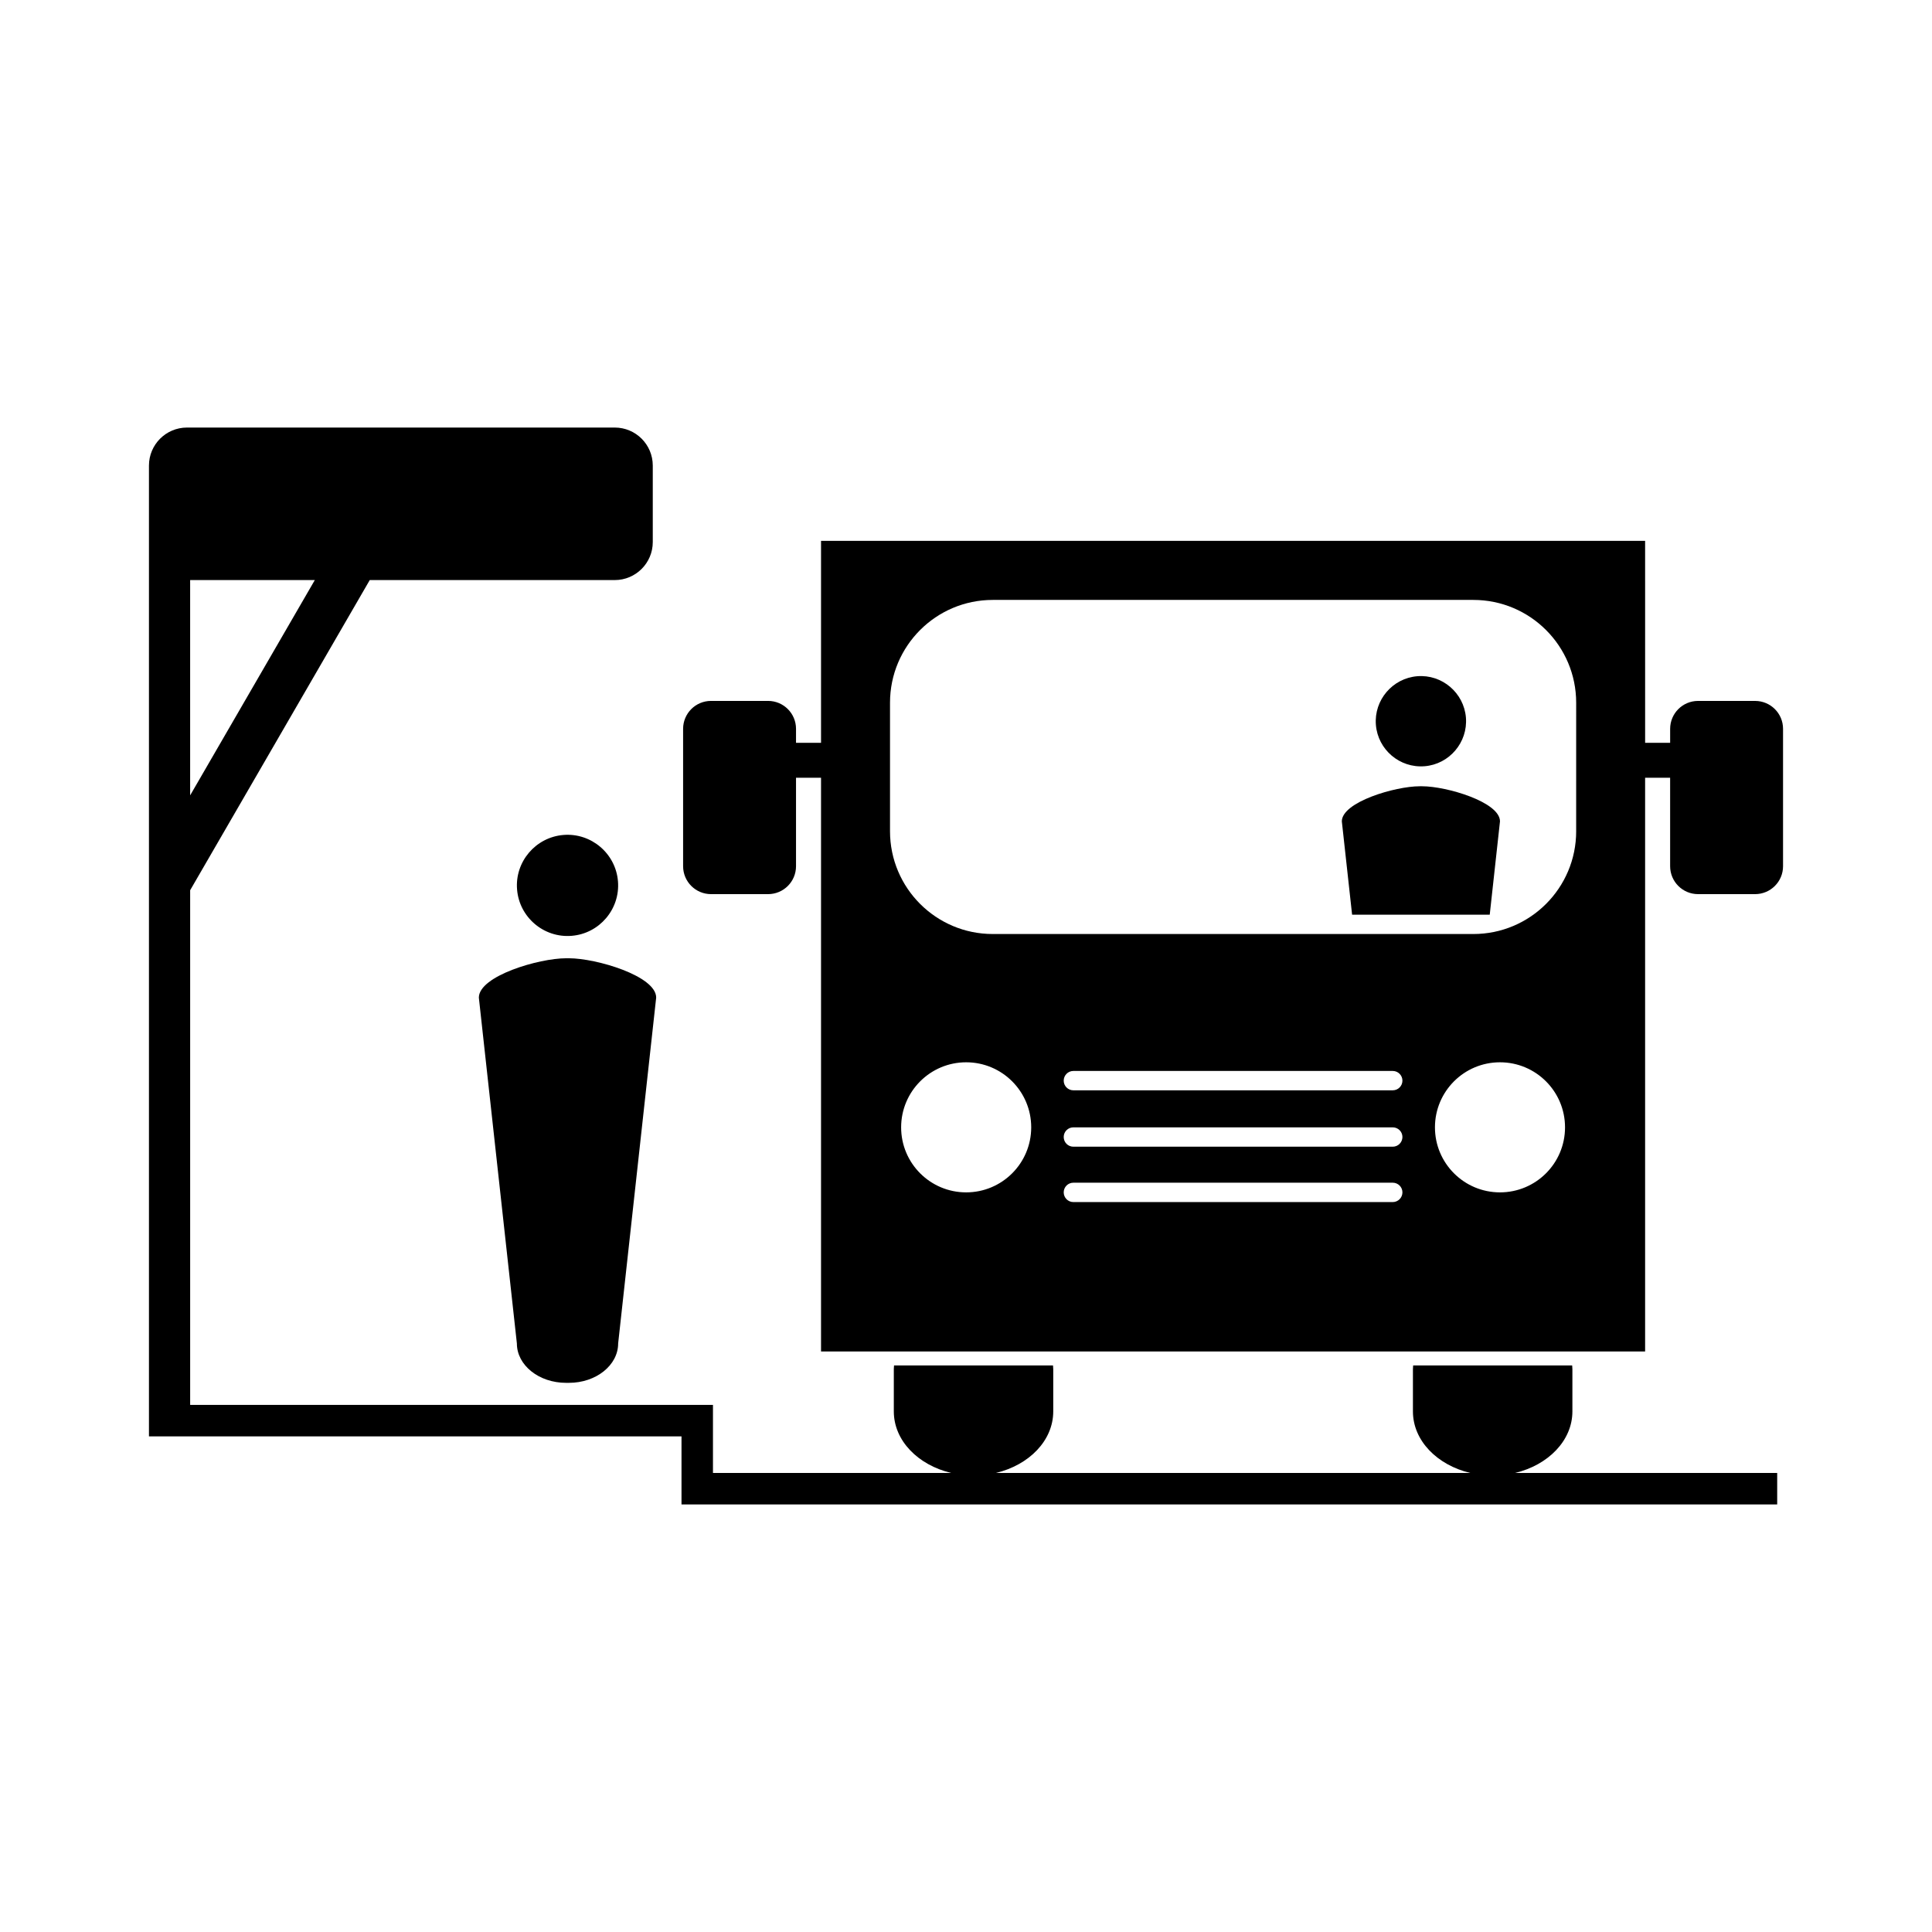 <?xml version="1.0" encoding="UTF-8"?>
<!-- The Best Svg Icon site in the world: iconSvg.co, Visit us! https://iconsvg.co -->
<svg fill="#000000" width="800px" height="800px" version="1.1" viewBox="144 144 512 512" xmlns="http://www.w3.org/2000/svg">
 <g>
  <path d="m609.12 329.75h-15.113c-4.086 0-7.402 3.309-7.402 7.406v3.699h-6.629l-0.004-53.523h-218.39v53.52h-6.629v-3.699c0-4.098-3.316-7.406-7.41-7.406h-15.113c-4.086 0-7.402 3.309-7.402 7.406v36.398c0 4.09 3.316 7.402 7.402 7.402h15.113c4.098 0 7.41-3.309 7.41-7.402v-23.441h6.629v152.05h218.39v-152.05h6.629v23.441c0 4.09 3.316 7.402 7.402 7.402h15.113c4.098 0 7.41-3.309 7.41-7.402v-36.398c0.004-4.094-3.316-7.402-7.406-7.402zm-209.08 130.24c-9.516 0-17.23-7.715-17.23-17.23 0-9.527 7.715-17.242 17.23-17.242 9.527 0 17.242 7.715 17.242 17.242-0.004 9.52-7.719 17.23-17.242 17.23zm113.05 2.57h-84.637c-1.414 0-2.559-1.152-2.559-2.57 0-1.414 1.145-2.562 2.559-2.562h84.637c1.414 0 2.57 1.148 2.57 2.562-0.004 1.418-1.152 2.57-2.57 2.57zm0-14.672h-84.637c-1.414 0-2.559-1.152-2.559-2.57 0-1.414 1.145-2.559 2.559-2.559h84.637c1.414 0 2.57 1.145 2.57 2.559-0.004 1.418-1.152 2.57-2.57 2.57zm0-14.945h-84.637c-1.414 0-2.559-1.145-2.559-2.559s1.145-2.57 2.559-2.57h84.637c1.414 0 2.57 1.152 2.57 2.57-0.004 1.414-1.152 2.559-2.57 2.559zm28.418 27.047c-9.516 0-17.23-7.715-17.23-17.23 0-9.527 7.715-17.242 17.23-17.242 9.527 0 17.242 7.715 17.242 17.242 0 9.52-7.715 17.23-17.242 17.23zm20.195-95.707c0 15.039-12.203 27.242-27.246 27.242h-127.36c-15.043 0-27.234-12.203-27.234-27.242v-34.051c0-15.043 12.191-27.246 27.234-27.246h127.36c15.043 0 27.246 12.203 27.246 27.246l-0.004 34.051z"/>
  <path d="m560.7 518.04v-11.227c0-0.324-0.039-0.641-0.059-0.957h-42.141c-0.02 0.316-0.059 0.637-0.059 0.957v11.227c0 7.754 6.434 14.223 15.195 16.309l-125.71-0.004c8.766-2.086 15.195-8.555 15.195-16.309v-11.227c0-0.324-0.039-0.641-0.059-0.957h-42.133c-0.02 0.316-0.059 0.637-0.059 0.957v11.227c0 7.754 6.434 14.223 15.195 16.309h-63.121v-18.035h-138.55v-136.39l47.594-82.195h64.926c5.566 0 10.078-4.516 10.078-10.078v-20.262c0-5.566-4.508-10.078-10.078-10.078h-113.36c-5.562 0-10.078 4.508-10.078 10.078v257.27h141.13v18.035h290.37v-8.344l-69.465 0.004c8.758-2.094 15.191-8.562 15.191-16.312zm-366.31-220.32h33.043l-33.043 57.062z"/>
  <path d="m307.77 377.56c-0.594-7.367-7.09-12.887-14.449-12.289-7.367 0.598-12.898 7.09-12.293 14.453 0.594 7.371 7.094 12.883 14.461 12.281 7.359-0.59 12.883-7.074 12.281-14.445z"/>
  <path d="m270.9 408.38 10.078 91.656c0 5.758 5.836 10.43 13.035 10.43h0.766c7.199 0 13.035-4.676 13.035-10.43l10.078-91.656c0-5.758-15.91-10.43-23.109-10.43h-0.766c-7.207 0.004-23.117 4.68-23.117 10.43z"/>
  <path d="m521.53 347.06c6.559-0.527 11.48-6.312 10.957-12.887-0.535-6.57-6.324-11.496-12.891-10.969-6.57 0.539-11.504 6.328-10.969 12.902 0.535 6.57 6.328 11.488 12.902 10.953z"/>
  <path d="m520.9 352.37h-0.691c-6.414 0-20.609 4.16-20.609 9.301l2.719 24.727h36.477l2.715-24.727c0-5.137-14.195-9.301-20.609-9.301z"/>
 </g>
</svg>